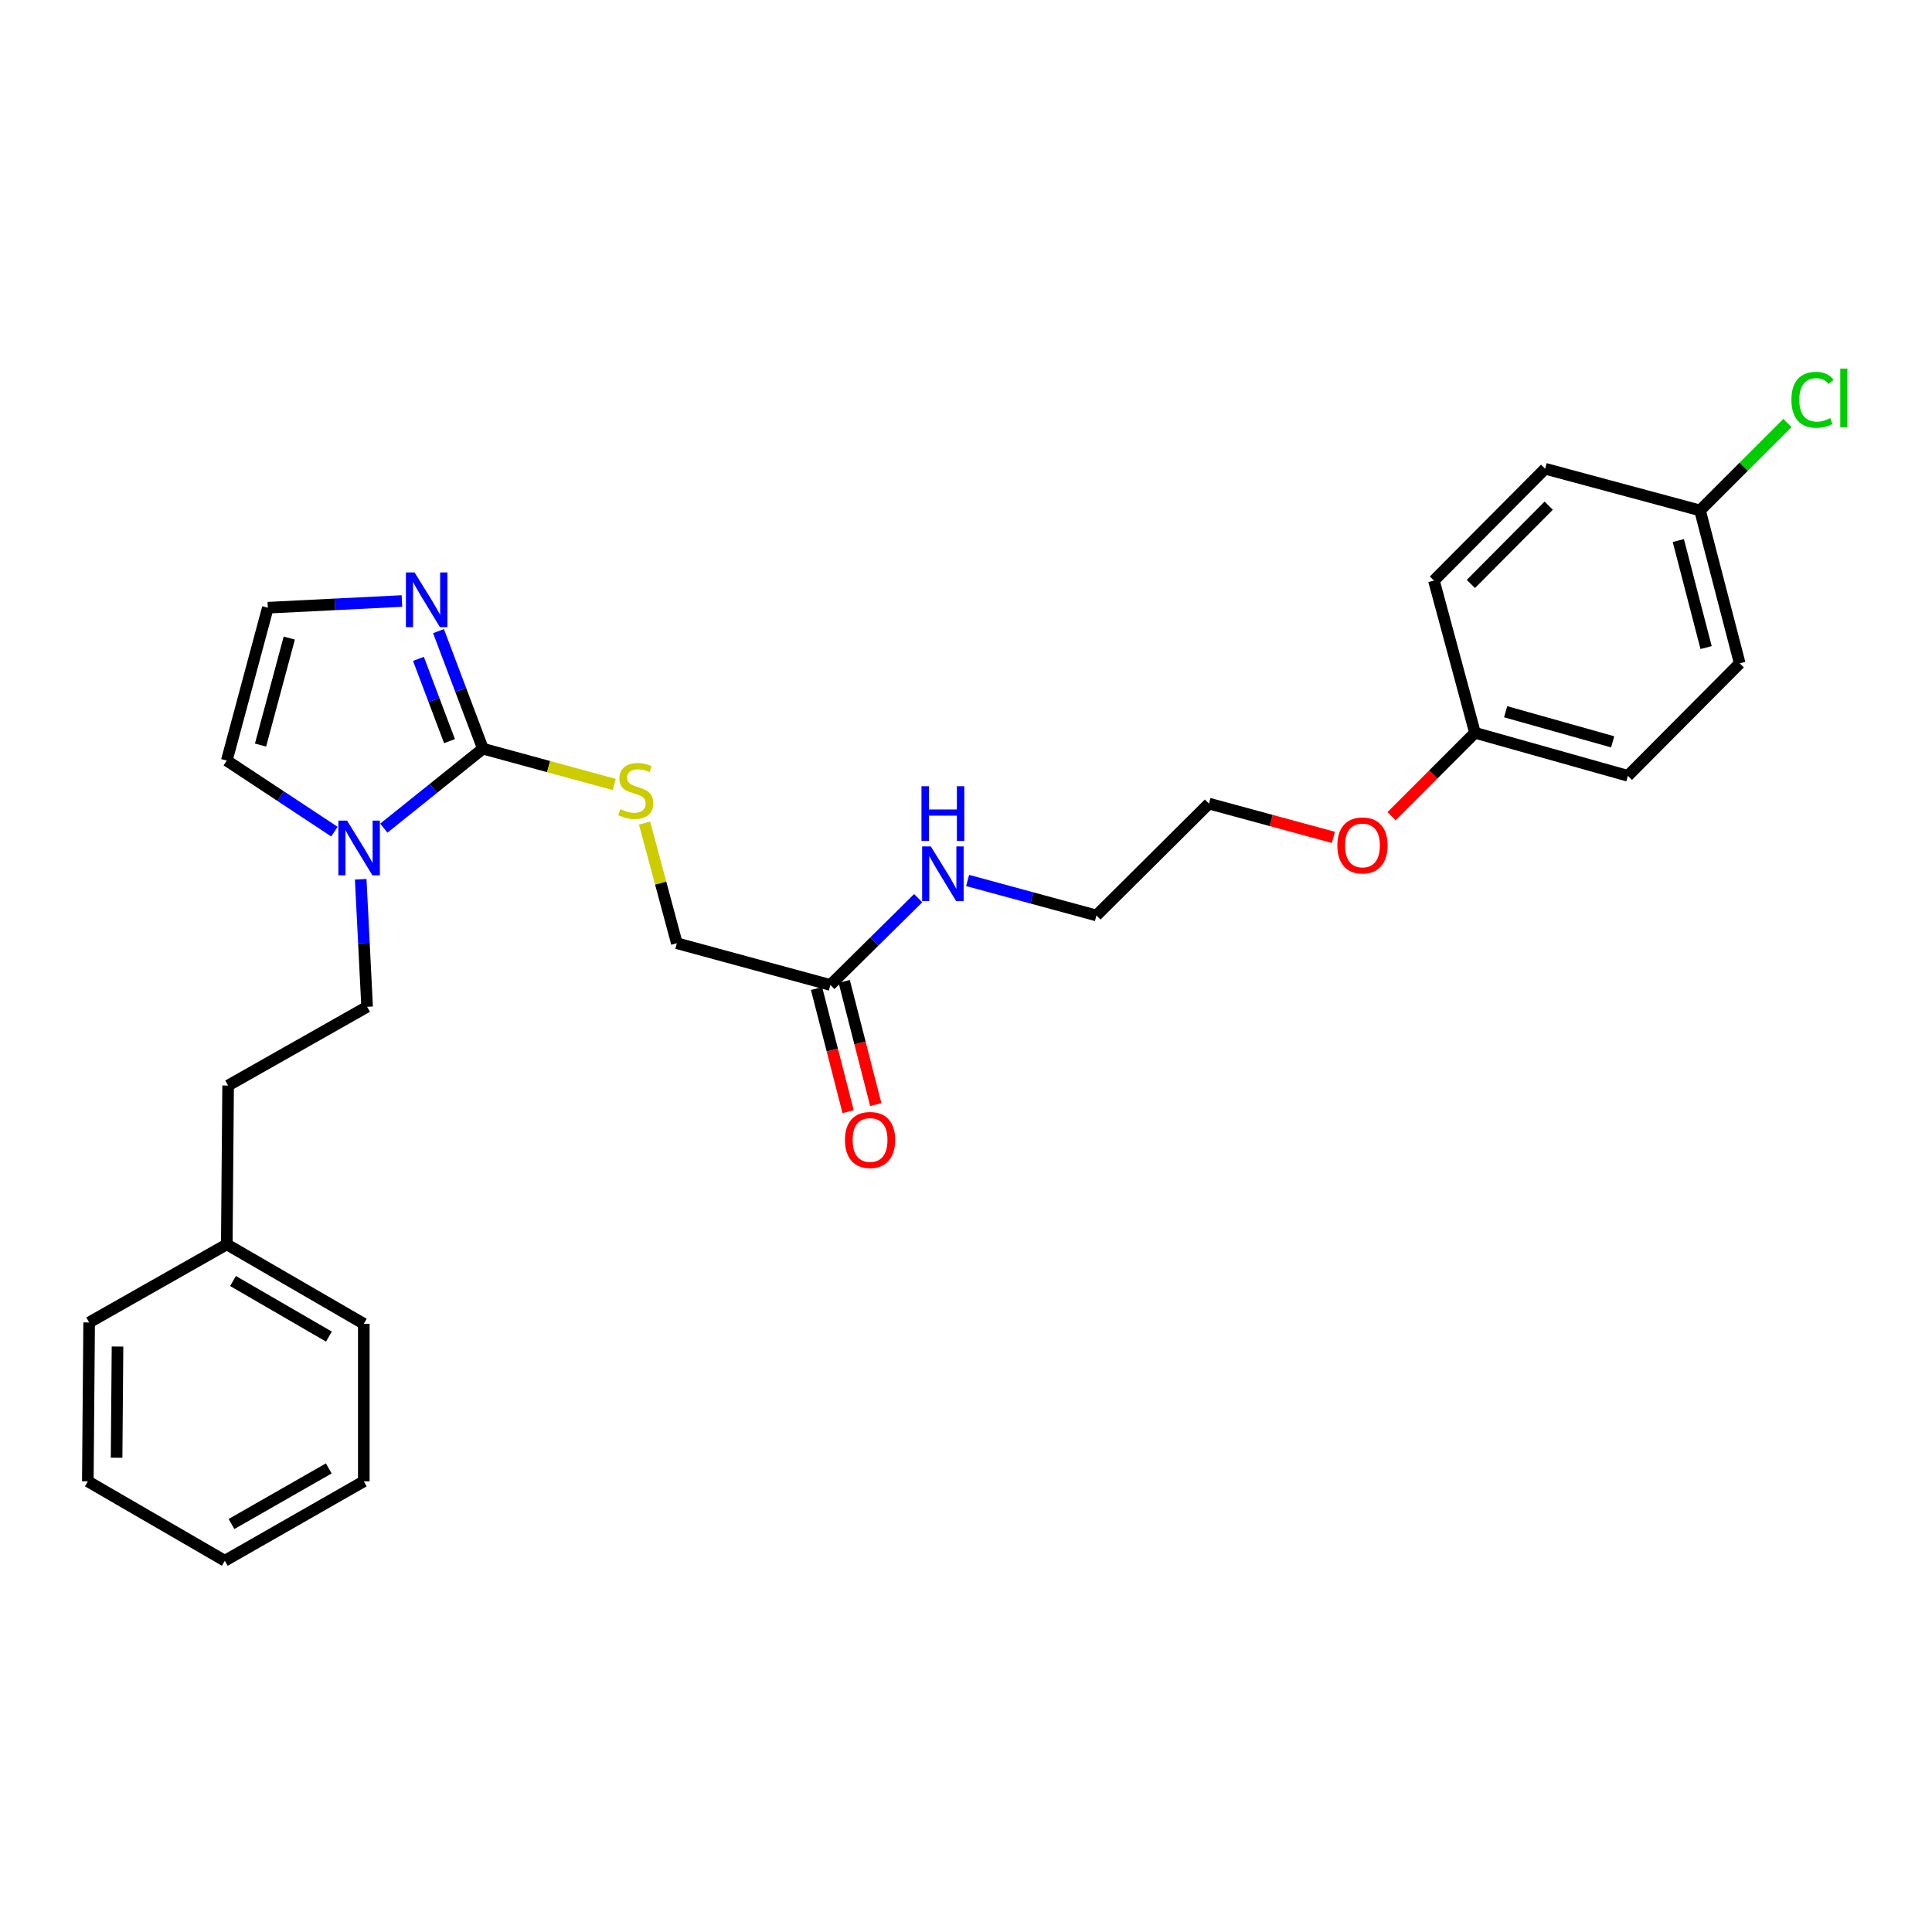 <?xml version='1.0' encoding='iso-8859-1'?>
<svg version='1.1' baseProfile='full'
              xmlns='http://www.w3.org/2000/svg'
                      xmlns:rdkit='http://www.rdkit.org/xml'
                      xmlns:xlink='http://www.w3.org/1999/xlink'
                  xml:space='preserve'
width='1000px' height='1000px' viewBox='0 0 1000 1000'>
<!-- END OF HEADER -->
<rect style='opacity:1.0;fill:#FFFFFF;stroke:none' width='1000' height='1000' x='0' y='0'> </rect>
<path class='bond-0' d='M 249.95,387.512 L 224.314,408.074' style='fill:none;fill-rule:evenodd;stroke:#000000;stroke-width:6px;stroke-linecap:butt;stroke-linejoin:miter;stroke-opacity:1' />
<path class='bond-0' d='M 224.314,408.074 L 198.679,428.636' style='fill:none;fill-rule:evenodd;stroke:#0000FF;stroke-width:6px;stroke-linecap:butt;stroke-linejoin:miter;stroke-opacity:1' />
<path class='bond-1' d='M 249.95,387.512 L 238.46,357.09' style='fill:none;fill-rule:evenodd;stroke:#000000;stroke-width:6px;stroke-linecap:butt;stroke-linejoin:miter;stroke-opacity:1' />
<path class='bond-1' d='M 238.46,357.09 L 226.969,326.667' style='fill:none;fill-rule:evenodd;stroke:#0000FF;stroke-width:6px;stroke-linecap:butt;stroke-linejoin:miter;stroke-opacity:1' />
<path class='bond-1' d='M 232.665,383.612 L 224.622,362.316' style='fill:none;fill-rule:evenodd;stroke:#000000;stroke-width:6px;stroke-linecap:butt;stroke-linejoin:miter;stroke-opacity:1' />
<path class='bond-1' d='M 224.622,362.316 L 216.579,341.02' style='fill:none;fill-rule:evenodd;stroke:#0000FF;stroke-width:6px;stroke-linecap:butt;stroke-linejoin:miter;stroke-opacity:1' />
<path class='bond-2' d='M 249.95,387.512 L 283.948,396.784' style='fill:none;fill-rule:evenodd;stroke:#000000;stroke-width:6px;stroke-linecap:butt;stroke-linejoin:miter;stroke-opacity:1' />
<path class='bond-2' d='M 283.948,396.784 L 317.947,406.056' style='fill:none;fill-rule:evenodd;stroke:#CCCC00;stroke-width:6px;stroke-linecap:butt;stroke-linejoin:miter;stroke-opacity:1' />
<path class='bond-4' d='M 173.093,430.452 L 145.238,412.064' style='fill:none;fill-rule:evenodd;stroke:#0000FF;stroke-width:6px;stroke-linecap:butt;stroke-linejoin:miter;stroke-opacity:1' />
<path class='bond-4' d='M 145.238,412.064 L 117.383,393.675' style='fill:none;fill-rule:evenodd;stroke:#000000;stroke-width:6px;stroke-linecap:butt;stroke-linejoin:miter;stroke-opacity:1' />
<path class='bond-6' d='M 186.701,455.115 L 188.36,488.115' style='fill:none;fill-rule:evenodd;stroke:#0000FF;stroke-width:6px;stroke-linecap:butt;stroke-linejoin:miter;stroke-opacity:1' />
<path class='bond-6' d='M 188.36,488.115 L 190.019,521.114' style='fill:none;fill-rule:evenodd;stroke:#000000;stroke-width:6px;stroke-linecap:butt;stroke-linejoin:miter;stroke-opacity:1' />
<path class='bond-3' d='M 208.045,311.086 L 173.34,312.817' style='fill:none;fill-rule:evenodd;stroke:#0000FF;stroke-width:6px;stroke-linecap:butt;stroke-linejoin:miter;stroke-opacity:1' />
<path class='bond-3' d='M 173.34,312.817 L 138.634,314.548' style='fill:none;fill-rule:evenodd;stroke:#000000;stroke-width:6px;stroke-linecap:butt;stroke-linejoin:miter;stroke-opacity:1' />
<path class='bond-8' d='M 333.624,426.02 L 341.976,457.12' style='fill:none;fill-rule:evenodd;stroke:#CCCC00;stroke-width:6px;stroke-linecap:butt;stroke-linejoin:miter;stroke-opacity:1' />
<path class='bond-8' d='M 341.976,457.12 L 350.328,488.219' style='fill:none;fill-rule:evenodd;stroke:#000000;stroke-width:6px;stroke-linecap:butt;stroke-linejoin:miter;stroke-opacity:1' />
<path class='bond-27' d='M 138.634,314.548 L 117.383,393.675' style='fill:none;fill-rule:evenodd;stroke:#000000;stroke-width:6px;stroke-linecap:butt;stroke-linejoin:miter;stroke-opacity:1' />
<path class='bond-27' d='M 149.732,330.254 L 134.856,385.643' style='fill:none;fill-rule:evenodd;stroke:#000000;stroke-width:6px;stroke-linecap:butt;stroke-linejoin:miter;stroke-opacity:1' />
<path class='bond-5' d='M 429.801,509.815 L 350.328,488.219' style='fill:none;fill-rule:evenodd;stroke:#000000;stroke-width:6px;stroke-linecap:butt;stroke-linejoin:miter;stroke-opacity:1' />
<path class='bond-7' d='M 422.636,511.651 L 430.808,543.53' style='fill:none;fill-rule:evenodd;stroke:#000000;stroke-width:6px;stroke-linecap:butt;stroke-linejoin:miter;stroke-opacity:1' />
<path class='bond-7' d='M 430.808,543.53 L 438.98,575.409' style='fill:none;fill-rule:evenodd;stroke:#FF0000;stroke-width:6px;stroke-linecap:butt;stroke-linejoin:miter;stroke-opacity:1' />
<path class='bond-7' d='M 436.965,507.979 L 445.137,539.858' style='fill:none;fill-rule:evenodd;stroke:#000000;stroke-width:6px;stroke-linecap:butt;stroke-linejoin:miter;stroke-opacity:1' />
<path class='bond-7' d='M 445.137,539.858 L 453.308,571.737' style='fill:none;fill-rule:evenodd;stroke:#FF0000;stroke-width:6px;stroke-linecap:butt;stroke-linejoin:miter;stroke-opacity:1' />
<path class='bond-9' d='M 429.801,509.815 L 452.526,487.356' style='fill:none;fill-rule:evenodd;stroke:#000000;stroke-width:6px;stroke-linecap:butt;stroke-linejoin:miter;stroke-opacity:1' />
<path class='bond-9' d='M 452.526,487.356 L 475.252,464.896' style='fill:none;fill-rule:evenodd;stroke:#0000FF;stroke-width:6px;stroke-linecap:butt;stroke-linejoin:miter;stroke-opacity:1' />
<path class='bond-12' d='M 190.019,521.114 L 118.074,561.865' style='fill:none;fill-rule:evenodd;stroke:#000000;stroke-width:6px;stroke-linecap:butt;stroke-linejoin:miter;stroke-opacity:1' />
<path class='bond-20' d='M 500.838,455.734 L 534.175,464.786' style='fill:none;fill-rule:evenodd;stroke:#0000FF;stroke-width:6px;stroke-linecap:butt;stroke-linejoin:miter;stroke-opacity:1' />
<path class='bond-20' d='M 534.175,464.786 L 567.512,473.838' style='fill:none;fill-rule:evenodd;stroke:#000000;stroke-width:6px;stroke-linecap:butt;stroke-linejoin:miter;stroke-opacity:1' />
<path class='bond-10' d='M 879.929,264.199 L 900.473,343.343' style='fill:none;fill-rule:evenodd;stroke:#000000;stroke-width:6px;stroke-linecap:butt;stroke-linejoin:miter;stroke-opacity:1' />
<path class='bond-10' d='M 868.693,279.787 L 883.074,335.187' style='fill:none;fill-rule:evenodd;stroke:#000000;stroke-width:6px;stroke-linecap:butt;stroke-linejoin:miter;stroke-opacity:1' />
<path class='bond-13' d='M 879.929,264.199 L 902.55,241.571' style='fill:none;fill-rule:evenodd;stroke:#000000;stroke-width:6px;stroke-linecap:butt;stroke-linejoin:miter;stroke-opacity:1' />
<path class='bond-13' d='M 902.55,241.571 L 925.172,218.943' style='fill:none;fill-rule:evenodd;stroke:#00CC00;stroke-width:6px;stroke-linecap:butt;stroke-linejoin:miter;stroke-opacity:1' />
<path class='bond-29' d='M 879.929,264.199 L 799.758,242.619' style='fill:none;fill-rule:evenodd;stroke:#000000;stroke-width:6px;stroke-linecap:butt;stroke-linejoin:miter;stroke-opacity:1' />
<path class='bond-11' d='M 763.444,379.295 L 741.858,400.877' style='fill:none;fill-rule:evenodd;stroke:#000000;stroke-width:6px;stroke-linecap:butt;stroke-linejoin:miter;stroke-opacity:1' />
<path class='bond-11' d='M 741.858,400.877 L 720.273,422.46' style='fill:none;fill-rule:evenodd;stroke:#FF0000;stroke-width:6px;stroke-linecap:butt;stroke-linejoin:miter;stroke-opacity:1' />
<path class='bond-16' d='M 763.444,379.295 L 742.202,300.504' style='fill:none;fill-rule:evenodd;stroke:#000000;stroke-width:6px;stroke-linecap:butt;stroke-linejoin:miter;stroke-opacity:1' />
<path class='bond-17' d='M 763.444,379.295 L 842.58,401.556' style='fill:none;fill-rule:evenodd;stroke:#000000;stroke-width:6px;stroke-linecap:butt;stroke-linejoin:miter;stroke-opacity:1' />
<path class='bond-17' d='M 779.32,368.395 L 834.715,383.978' style='fill:none;fill-rule:evenodd;stroke:#000000;stroke-width:6px;stroke-linecap:butt;stroke-linejoin:miter;stroke-opacity:1' />
<path class='bond-18' d='M 118.074,561.865 L 117.383,644.083' style='fill:none;fill-rule:evenodd;stroke:#000000;stroke-width:6px;stroke-linecap:butt;stroke-linejoin:miter;stroke-opacity:1' />
<path class='bond-14' d='M 799.758,242.619 L 742.202,300.504' style='fill:none;fill-rule:evenodd;stroke:#000000;stroke-width:6px;stroke-linecap:butt;stroke-linejoin:miter;stroke-opacity:1' />
<path class='bond-14' d='M 801.613,261.731 L 761.324,302.251' style='fill:none;fill-rule:evenodd;stroke:#000000;stroke-width:6px;stroke-linecap:butt;stroke-linejoin:miter;stroke-opacity:1' />
<path class='bond-15' d='M 900.473,343.343 L 842.58,401.556' style='fill:none;fill-rule:evenodd;stroke:#000000;stroke-width:6px;stroke-linecap:butt;stroke-linejoin:miter;stroke-opacity:1' />
<path class='bond-22' d='M 117.383,644.083 L 188.301,685.187' style='fill:none;fill-rule:evenodd;stroke:#000000;stroke-width:6px;stroke-linecap:butt;stroke-linejoin:miter;stroke-opacity:1' />
<path class='bond-22' d='M 120.604,663.046 L 170.246,691.819' style='fill:none;fill-rule:evenodd;stroke:#000000;stroke-width:6px;stroke-linecap:butt;stroke-linejoin:miter;stroke-opacity:1' />
<path class='bond-23' d='M 117.383,644.083 L 46.137,684.505' style='fill:none;fill-rule:evenodd;stroke:#000000;stroke-width:6px;stroke-linecap:butt;stroke-linejoin:miter;stroke-opacity:1' />
<path class='bond-19' d='M 690.156,433.427 L 657.953,424.682' style='fill:none;fill-rule:evenodd;stroke:#FF0000;stroke-width:6px;stroke-linecap:butt;stroke-linejoin:miter;stroke-opacity:1' />
<path class='bond-19' d='M 657.953,424.682 L 625.75,415.937' style='fill:none;fill-rule:evenodd;stroke:#000000;stroke-width:6px;stroke-linecap:butt;stroke-linejoin:miter;stroke-opacity:1' />
<path class='bond-21' d='M 567.512,473.838 L 625.75,415.937' style='fill:none;fill-rule:evenodd;stroke:#000000;stroke-width:6px;stroke-linecap:butt;stroke-linejoin:miter;stroke-opacity:1' />
<path class='bond-25' d='M 188.301,685.187 L 188.301,766.731' style='fill:none;fill-rule:evenodd;stroke:#000000;stroke-width:6px;stroke-linecap:butt;stroke-linejoin:miter;stroke-opacity:1' />
<path class='bond-24' d='M 46.137,684.505 L 45.455,766.731' style='fill:none;fill-rule:evenodd;stroke:#000000;stroke-width:6px;stroke-linecap:butt;stroke-linejoin:miter;stroke-opacity:1' />
<path class='bond-24' d='M 60.825,696.962 L 60.348,754.519' style='fill:none;fill-rule:evenodd;stroke:#000000;stroke-width:6px;stroke-linecap:butt;stroke-linejoin:miter;stroke-opacity:1' />
<path class='bond-26' d='M 45.455,766.731 L 116.364,807.835' style='fill:none;fill-rule:evenodd;stroke:#000000;stroke-width:6px;stroke-linecap:butt;stroke-linejoin:miter;stroke-opacity:1' />
<path class='bond-28' d='M 188.301,766.731 L 116.364,807.835' style='fill:none;fill-rule:evenodd;stroke:#000000;stroke-width:6px;stroke-linecap:butt;stroke-linejoin:miter;stroke-opacity:1' />
<path class='bond-28' d='M 170.172,760.053 L 119.816,788.826' style='fill:none;fill-rule:evenodd;stroke:#000000;stroke-width:6px;stroke-linecap:butt;stroke-linejoin:miter;stroke-opacity:1' />
<path  class='atom-1' d='M 179.625 424.737
L 188.905 439.737
Q 189.825 441.217, 191.305 443.897
Q 192.785 446.577, 192.865 446.737
L 192.865 424.737
L 196.625 424.737
L 196.625 453.057
L 192.745 453.057
L 182.785 436.657
Q 181.625 434.737, 180.385 432.537
Q 179.185 430.337, 178.825 429.657
L 178.825 453.057
L 175.145 453.057
L 175.145 424.737
L 179.625 424.737
' fill='#0000FF'/>
<path  class='atom-2' d='M 214.583 296.287
L 223.863 311.287
Q 224.783 312.767, 226.263 315.447
Q 227.743 318.127, 227.823 318.287
L 227.823 296.287
L 231.583 296.287
L 231.583 324.607
L 227.703 324.607
L 217.743 308.207
Q 216.583 306.287, 215.343 304.087
Q 214.143 301.887, 213.783 301.207
L 213.783 324.607
L 210.103 324.607
L 210.103 296.287
L 214.583 296.287
' fill='#0000FF'/>
<path  class='atom-3' d='M 321.077 418.812
Q 321.397 418.932, 322.717 419.492
Q 324.037 420.052, 325.477 420.412
Q 326.957 420.732, 328.397 420.732
Q 331.077 420.732, 332.637 419.452
Q 334.197 418.132, 334.197 415.852
Q 334.197 414.292, 333.397 413.332
Q 332.637 412.372, 331.437 411.852
Q 330.237 411.332, 328.237 410.732
Q 325.717 409.972, 324.197 409.252
Q 322.717 408.532, 321.637 407.012
Q 320.597 405.492, 320.597 402.932
Q 320.597 399.372, 322.997 397.172
Q 325.437 394.972, 330.237 394.972
Q 333.517 394.972, 337.237 396.532
L 336.317 399.612
Q 332.917 398.212, 330.357 398.212
Q 327.597 398.212, 326.077 399.372
Q 324.557 400.492, 324.597 402.452
Q 324.597 403.972, 325.357 404.892
Q 326.157 405.812, 327.277 406.332
Q 328.437 406.852, 330.357 407.452
Q 332.917 408.252, 334.437 409.052
Q 335.957 409.852, 337.037 411.492
Q 338.157 413.092, 338.157 415.852
Q 338.157 419.772, 335.517 421.892
Q 332.917 423.972, 328.557 423.972
Q 326.037 423.972, 324.117 423.412
Q 322.237 422.892, 319.997 421.972
L 321.077 418.812
' fill='#CCCC00'/>
<path  class='atom-8' d='M 437.345 590.041
Q 437.345 583.241, 440.705 579.441
Q 444.065 575.641, 450.345 575.641
Q 456.625 575.641, 459.985 579.441
Q 463.345 583.241, 463.345 590.041
Q 463.345 596.921, 459.945 600.841
Q 456.545 604.721, 450.345 604.721
Q 444.105 604.721, 440.705 600.841
Q 437.345 596.961, 437.345 590.041
M 450.345 601.521
Q 454.665 601.521, 456.985 598.641
Q 459.345 595.721, 459.345 590.041
Q 459.345 584.481, 456.985 581.681
Q 454.665 578.841, 450.345 578.841
Q 446.025 578.841, 443.665 581.641
Q 441.345 584.441, 441.345 590.041
Q 441.345 595.761, 443.665 598.641
Q 446.025 601.521, 450.345 601.521
' fill='#FF0000'/>
<path  class='atom-10' d='M 481.779 438.099
L 491.059 453.099
Q 491.979 454.579, 493.459 457.259
Q 494.939 459.939, 495.019 460.099
L 495.019 438.099
L 498.779 438.099
L 498.779 466.419
L 494.899 466.419
L 484.939 450.019
Q 483.779 448.099, 482.539 445.899
Q 481.339 443.699, 480.979 443.019
L 480.979 466.419
L 477.299 466.419
L 477.299 438.099
L 481.779 438.099
' fill='#0000FF'/>
<path  class='atom-10' d='M 476.959 406.947
L 480.799 406.947
L 480.799 418.987
L 495.279 418.987
L 495.279 406.947
L 499.119 406.947
L 499.119 435.267
L 495.279 435.267
L 495.279 422.187
L 480.799 422.187
L 480.799 435.267
L 476.959 435.267
L 476.959 406.947
' fill='#0000FF'/>
<path  class='atom-14' d='M 927.231 206.94
Q 927.231 199.9, 930.511 196.22
Q 933.831 192.5, 940.111 192.5
Q 945.951 192.5, 949.071 196.62
L 946.431 198.78
Q 944.151 195.78, 940.111 195.78
Q 935.831 195.78, 933.551 198.66
Q 931.311 201.5, 931.311 206.94
Q 931.311 212.54, 933.631 215.42
Q 935.991 218.3, 940.551 218.3
Q 943.671 218.3, 947.311 216.42
L 948.431 219.42
Q 946.951 220.38, 944.711 220.94
Q 942.471 221.5, 939.991 221.5
Q 933.831 221.5, 930.511 217.74
Q 927.231 213.98, 927.231 206.94
' fill='#00CC00'/>
<path  class='atom-14' d='M 952.511 190.78
L 956.191 190.78
L 956.191 221.14
L 952.511 221.14
L 952.511 190.78
' fill='#00CC00'/>
<path  class='atom-20' d='M 692.214 437.596
Q 692.214 430.796, 695.574 426.996
Q 698.934 423.196, 705.214 423.196
Q 711.494 423.196, 714.854 426.996
Q 718.214 430.796, 718.214 437.596
Q 718.214 444.476, 714.814 448.396
Q 711.414 452.276, 705.214 452.276
Q 698.974 452.276, 695.574 448.396
Q 692.214 444.516, 692.214 437.596
M 705.214 449.076
Q 709.534 449.076, 711.854 446.196
Q 714.214 443.276, 714.214 437.596
Q 714.214 432.036, 711.854 429.236
Q 709.534 426.396, 705.214 426.396
Q 700.894 426.396, 698.534 429.196
Q 696.214 431.996, 696.214 437.596
Q 696.214 443.316, 698.534 446.196
Q 700.894 449.076, 705.214 449.076
' fill='#FF0000'/>
</svg>
